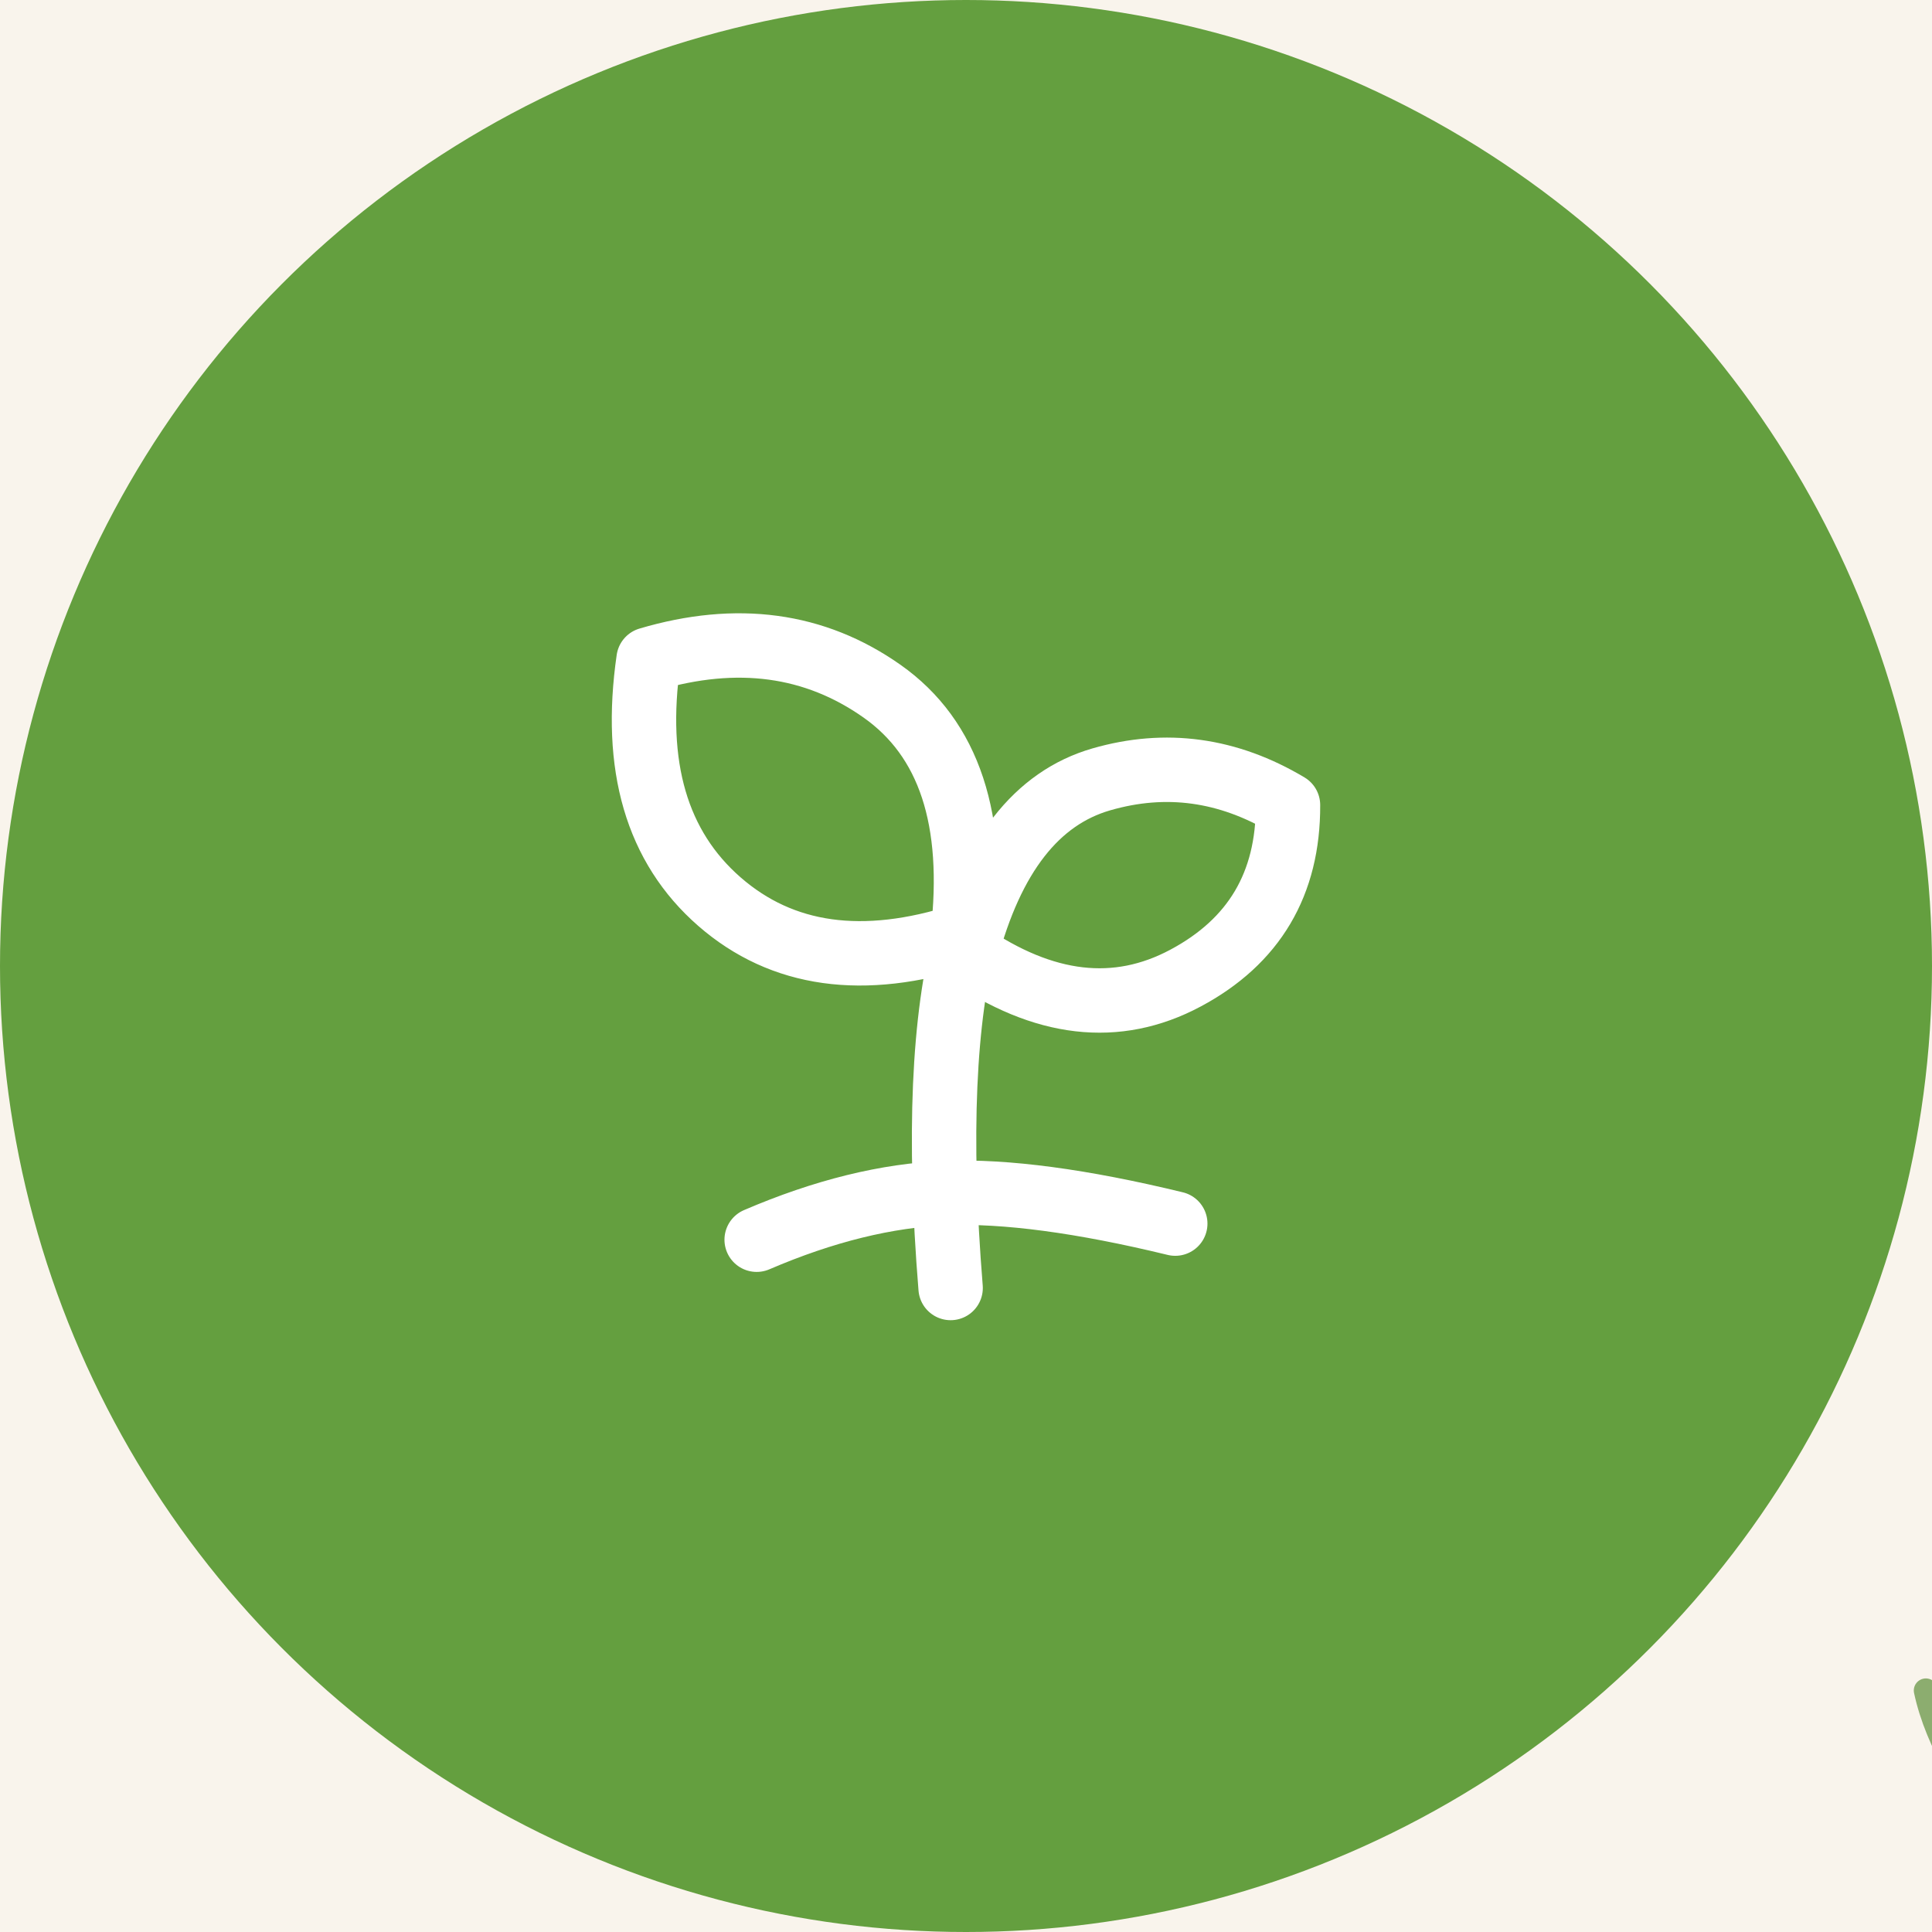 <svg width="80" height="80" viewBox="0 0 80 80" fill="none" xmlns="http://www.w3.org/2000/svg">
<rect width="80" height="80" fill="#F5F5F5"/>
<g clip-path="url(#clip0_1_2)">
<rect width="1440" height="4759" transform="translate(-427 -1684)" fill="white"/>
<rect x="-427" y="-311" width="1440" height="875" fill="#F9F4EC"/>
<circle cx="40" cy="40" r="40" fill="#649F3F"/>
<path d="M31.332 51.334C34.11 50.14 36.727 49.495 39.182 49.401C41.637 49.307 44.798 49.728 48.665 50.667" stroke="white" stroke-width="2.667" stroke-linecap="round"/>
<path d="M39.363 53.333C38.852 47.04 39.063 42.151 39.999 38.667" stroke="white" stroke-width="2.667" stroke-linecap="round"/>
<path d="M40 39.451C41.06 35.439 42.926 33.046 45.6 32.273C48.272 31.5 50.85 31.854 53.333 33.336C53.346 36.597 51.93 38.987 49.086 40.503C46.242 42.021 43.213 41.67 40 39.451V39.451ZM39.861 38.743C40.416 33.951 39.303 30.577 36.521 28.619C33.74 26.661 30.517 26.224 26.856 27.307C26.216 31.727 27.194 35.069 29.788 37.333C32.383 39.597 35.74 40.067 39.861 38.742V38.743Z" stroke="white" stroke-width="2.667" stroke-linejoin="round"/>
<path d="M79.746 70C80.684 74.385 85.321 78.712 88.225 81.904C92.975 87.125 97.743 91.355 104.645 93.282C120.084 97.594 135.896 99.328 151.838 101.105" stroke="#8CAD6F" stroke-linecap="round" stroke-linejoin="round" stroke-dasharray="4 4"/>
</g>
<defs>
<clipPath id="clip0_1_2">
<rect width="1440" height="4759" fill="white" transform="translate(-427 -1684)"/>
</clipPath>
</defs>
</svg>
